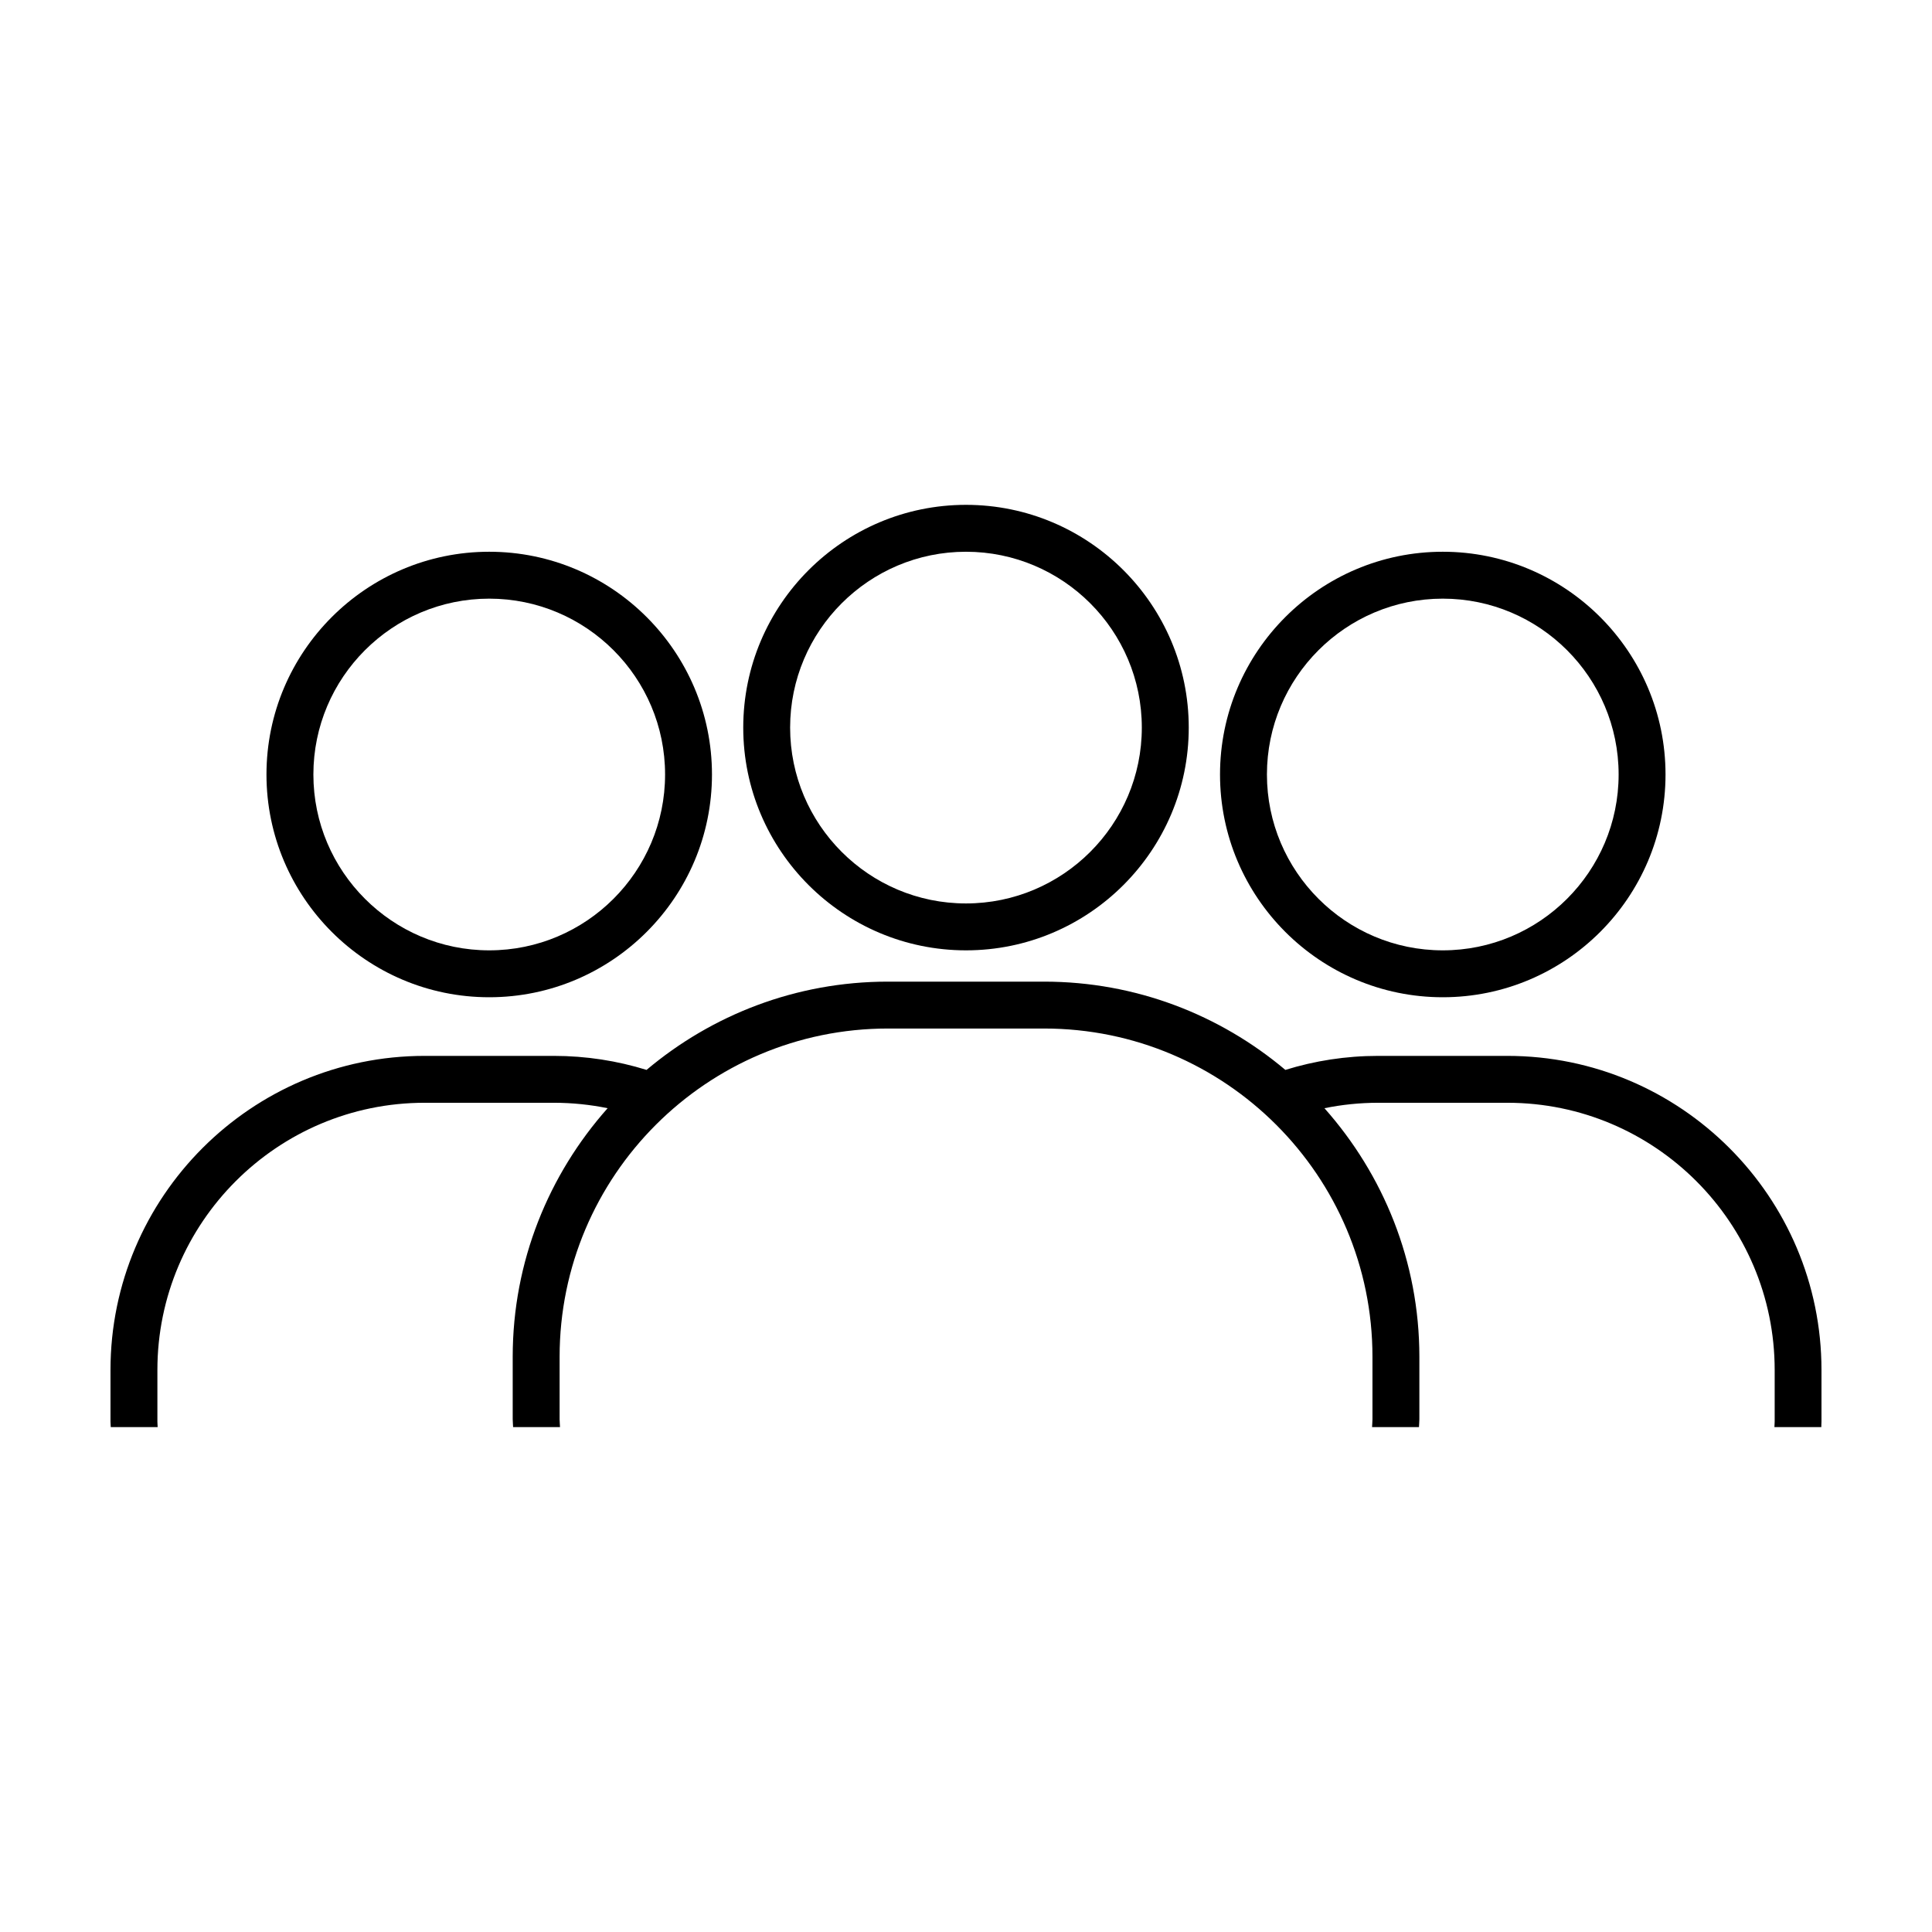 <?xml version="1.0" encoding="UTF-8"?>
<!-- Uploaded to: ICON Repo, www.iconrepo.com, Generator: ICON Repo Mixer Tools -->
<svg fill="#000000" width="800px" height="800px" version="1.1" viewBox="144 144 512 512" xmlns="http://www.w3.org/2000/svg">
 <g>
  <path d="m585.38 349.25c0-32.551-26.48-59.031-59.031-59.031s-59.031 26.48-59.031 59.031c0 32.551 26.48 59.031 59.031 59.031s59.031-26.48 59.031-59.031zm-105.63 0c0-25.699 20.902-46.602 46.602-46.602s46.602 20.902 46.602 46.602c0 25.699-20.902 46.602-46.602 46.602s-46.602-20.902-46.602-46.602z"/>
  <path d="m332.68 349.25c0-32.551-26.48-59.031-59.031-59.031-32.551 0-59.031 26.48-59.031 59.031 0 32.551 26.48 59.031 59.031 59.031 32.551 0 59.031-26.48 59.031-59.031zm-105.63 0c0-25.699 20.902-46.602 46.602-46.602 25.699 0 46.602 20.902 46.602 46.602 0 25.699-20.902 46.602-46.602 46.602-25.699 0-46.602-20.902-46.602-46.602z"/>
  <path d="m543.46 423.82h-34.242c-8.555 0-16.812 1.305-24.586 3.715-17.301-14.57-39.594-23.391-63.93-23.391h-41.43c-24.336 0-46.629 8.82-63.93 23.391-7.773-2.41-16.031-3.715-24.586-3.715h-34.238c-45.891 0-83.238 37.34-83.238 83.246v13.695c0 0.484 0.066 0.953 0.07 1.438h12.43c-0.012-0.484-0.07-0.953-0.07-1.438v-13.695c0-39.047 31.77-70.82 70.824-70.82h34.238c4.883 0 9.648 0.5 14.254 1.441-15.598 17.562-25.156 40.594-25.156 65.875v16.57c0 0.699 0.09 1.375 0.105 2.07h12.43c-0.016-0.695-0.105-1.371-0.105-2.07v-16.57c0-47.969 39.023-86.992 86.992-86.992h41.43c47.969 0 86.992 39.023 86.992 86.992v16.57c0 0.699-0.09 1.375-0.105 2.07h12.43c0.016-0.695 0.105-1.371 0.105-2.07v-16.57c0-25.277-9.562-48.309-25.156-65.875 4.606-0.941 9.371-1.441 14.254-1.441h34.238c39.051 0 70.824 31.77 70.824 70.82v13.695c0 0.484-0.066 0.957-0.07 1.438h12.43c-0.02-0.484 0.043-0.953 0.043-1.438v-13.695c0-45.906-37.344-83.246-83.246-83.246z"/>
  <path d="m459.03 336.82c0-32.551-26.48-59.031-59.031-59.031s-59.031 26.48-59.031 59.031c0 32.555 26.48 59.031 59.031 59.031s59.031-26.477 59.031-59.031zm-105.64 0c0-25.699 20.902-46.602 46.602-46.602 25.699 0 46.602 20.902 46.602 46.602s-20.902 46.602-46.602 46.602c-25.695 0.004-46.602-20.902-46.602-46.602z"/>
 </g>
</svg>
